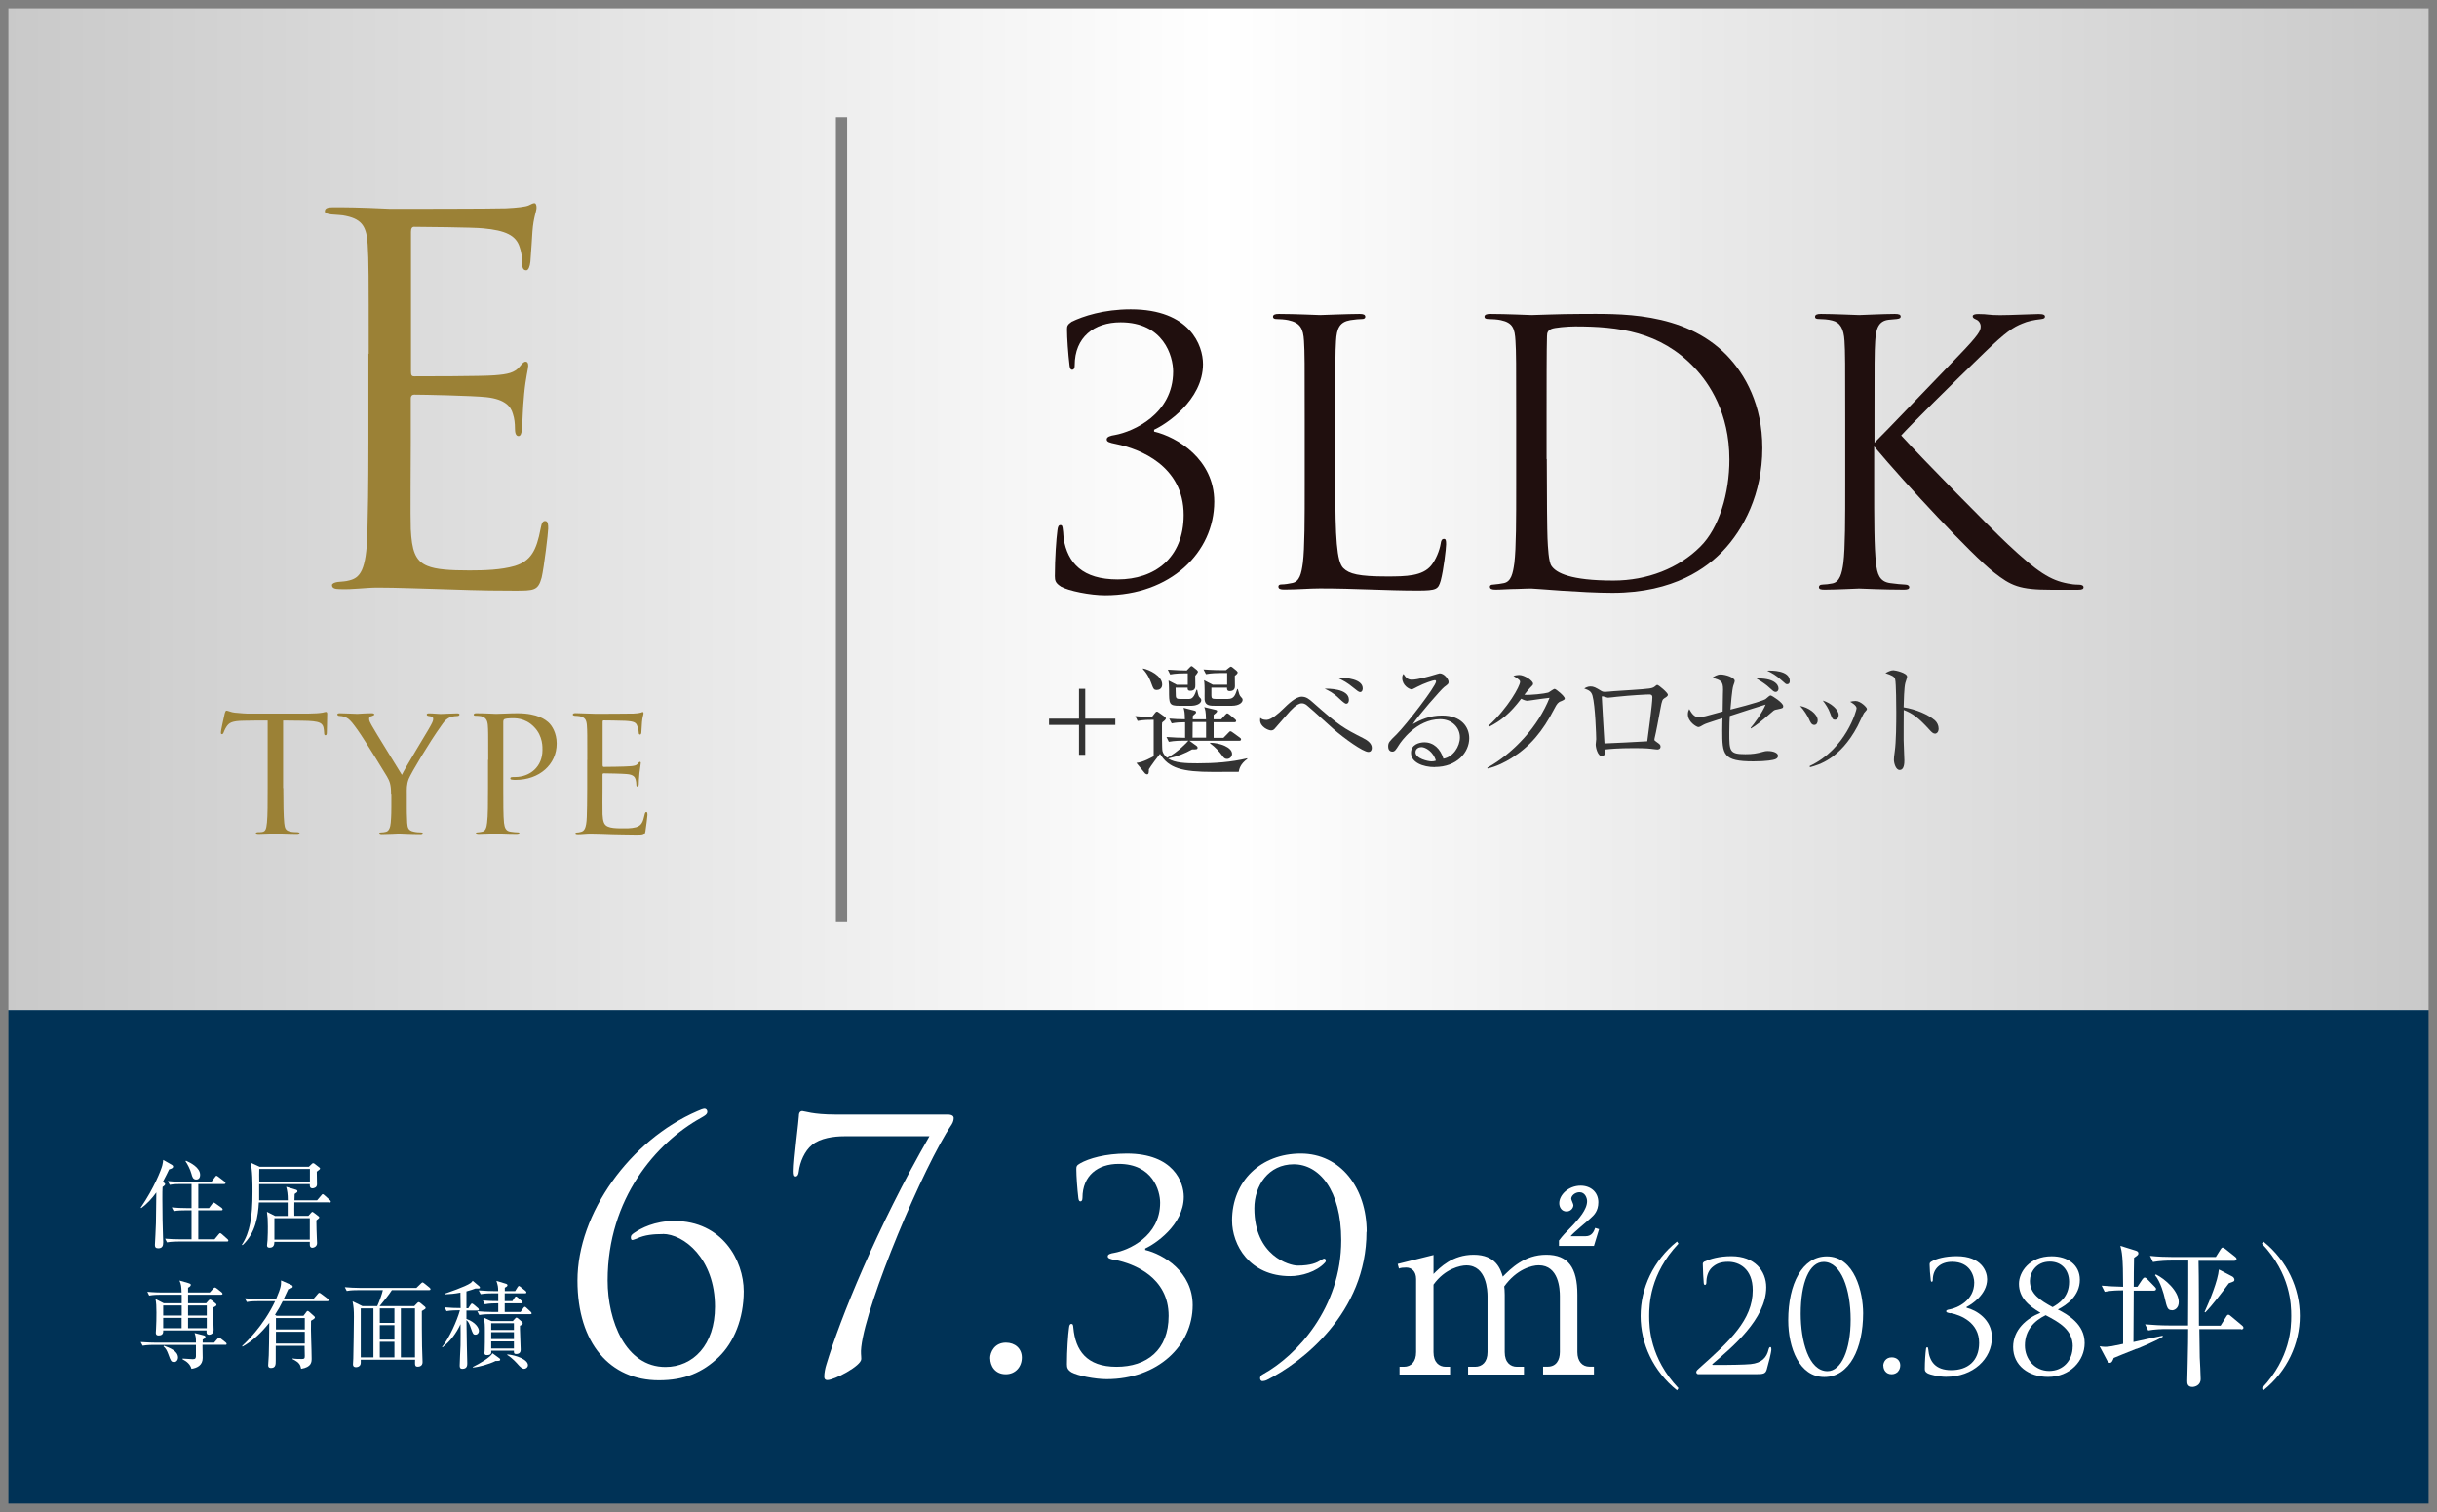 <?xml version="1.0" encoding="UTF-8"?>
<svg id="_レイヤー_2" data-name="レイヤー 2" xmlns="http://www.w3.org/2000/svg" xmlns:xlink="http://www.w3.org/1999/xlink" viewBox="0 0 238.19 147.77">
  <defs>
    <style>
      .cls-1 {
        fill: #200f0e;
      }

      .cls-2 {
        fill: #fff;
      }

      .cls-3 {
        stroke-width: 1.1px;
      }

      .cls-3, .cls-4 {
        fill: none;
        stroke: gray;
        stroke-miterlimit: 10;
      }

      .cls-4 {
        stroke-width: .82px;
      }

      .cls-5 {
        fill: #9b8136;
      }

      .cls-6 {
        fill: #333;
      }

      .cls-7 {
        fill: #003256;
      }

      .cls-8 {
        fill: url(#_名称未設定グラデーション_21);
      }
    </style>
    <linearGradient id="_名称未設定グラデーション_21" data-name="名称未設定グラデーション 21" x1=".41" y1="49.57" x2="237.78" y2="49.57" gradientUnits="userSpaceOnUse">
      <stop offset="0" stop-color="#c9c9c9"/>
      <stop offset=".5" stop-color="#fff"/>
      <stop offset="1" stop-color="#c9c9c9"/>
    </linearGradient>
  </defs>
  <g id="_レイヤー_2-2" data-name="レイヤー 2">
    <g>
      <rect class="cls-8" x=".41" y=".41" width="237.37" height="98.31"/>
      <line class="cls-3" x1="82.25" y1="11.46" x2="82.25" y2="90.11"/>
      <rect class="cls-7" x=".41" y="98.72" width="237.37" height="48.64"/>
      <g>
        <path class="cls-2" d="M64.78,120.61c-.88,0-1.76.07-2.54.44-.1.03-.34.14-.44.14s-.14-.1-.14-.27.1-.27.3-.41c.68-.47,2.03-1.18,3.93-1.18,4.7,0,6.8,3.86,6.8,6.87,0,2.67-.95,4.98-2.44,6.43-1.59,1.52-3.35,2.27-5.86,2.27-4.74,0-7.95-3.59-7.95-9.75,0-6.57,5.14-13.71,11.71-16.55.3-.14.58-.24.71-.24s.27.1.27.3c0,.27-.3.41-.64.61-4.33,2.4-9.1,7.85-9.1,15.87,0,3.96,1.76,8.46,5.65,8.46,2.71,0,4.84-2.17,4.84-5.89,0-4.7-3.05-7.11-5.11-7.11Z"/>
        <path class="cls-2" d="M92.6,108.93c.44,0,.61.14.61.34,0,.14-.03.37-.2.64-2.74,4.06-8.33,17.33-8.83,21.73-.07.58,0,.81,0,1.18,0,.68-2.64,2.06-3.32,2.06-.2,0-.3-.1-.3-.34,0-.34.1-.85.2-1.15,1.32-4.43,4.97-13.47,10.08-22.34h-8.33c-.98,0-2.34.17-3.15.85-.71.58-1.18,1.66-1.29,2.61-.03.3-.14.47-.3.47s-.2-.17-.2-.54c0-1.08.51-5.04.51-5.38s.14-.47.34-.47,1.02.34,3.22.34h10.97Z"/>
        <path class="cls-2" d="M96.77,132.77c0-.65.45-1.55,1.55-1.55.87,0,1.55.56,1.55,1.46s-.62,1.63-1.57,1.63c-1.07,0-1.52-.84-1.52-1.55Z"/>
        <path class="cls-2" d="M109,123.15c-.53-.11-.73-.17-.73-.37s.28-.28.65-.34c1.38-.25,4.47-1.6,4.47-4.89,0-1.18-.73-3.8-4.05-3.8-2.05,0-3.54,1.15-3.54,3.32,0,.28-.11.34-.2.34s-.17-.06-.2-.31c-.11-.9-.2-2.17-.2-2.81,0-.25,0-.39.37-.59.84-.48,2.45-.96,4.56-.96,4.58,0,5.57,2.81,5.57,4.22,0,2.81-2.9,4.67-3.77,5.06v.14c1.77.42,4.64,2.14,4.64,5.4,0,3.94-3.4,7.23-8.41,7.23-1.15,0-2.84-.34-3.43-.67-.39-.25-.45-.45-.45-.79,0-1.32.11-2.9.2-3.52.03-.28.08-.42.23-.42s.17.08.2.39c.2,2.17,1.27,3.8,4.22,3.8s5.09-1.63,5.09-4.98c0-3.77-3.38-5.09-5.2-5.46Z"/>
        <path class="cls-2" d="M133.56,120.39c0,7.9-6.3,12.77-9.73,14.48-.17.08-.34.11-.45.11s-.22-.11-.22-.28.11-.31.28-.39c3.32-1.83,7.65-6.5,7.65-13.1,0-4.92-2.17-7.42-4.64-7.42s-3.85,2.08-3.85,4.3c0,4.67,3.46,5.6,4.22,5.6,1.32,0,1.88-.28,2.25-.51.17-.11.28-.17.37-.17s.14.11.14.2-.03.14-.11.22c-.82.87-2.25,1.29-3.37,1.29-3.99,0-5.68-3.07-5.68-5.43,0-3.88,2.84-6.55,6.72-6.55s6.44,3.37,6.44,7.65Z"/>
        <path class="cls-2" d="M140.11,122.63v1.88c.64-.64,1.85-1.88,3.92-1.88,2.21,0,2.64,1.45,2.85,2.14.78-.78,2.11-2.14,4.25-2.14s3.04,1.26,3.04,3.9v5.61c0,.9.47,1.43,1.19,1.43h.43v.76h-4.97v-.76h.45c.83,0,1.19-.64,1.19-1.43v-5.46c0-.67-.09-3.02-2.07-3.02-.67,0-2.16.38-3.37,2.07.02.19.05.38.05.81v5.61c0,1,.55,1.43,1.19,1.43h.69v.76h-5.46v-.76h.69c.67,0,1.21-.45,1.21-1.43v-5.46c0-.5-.07-3.02-2.07-3.02-.57,0-2.09.31-3.21,1.88v6.6c0,1,.55,1.43,1.19,1.43h.43v.76h-4.94v-.76h.43c.71,0,1.19-.5,1.19-1.43v-7.15c0-.74-.43-1.12-.97-1.12-.29,0-.52.02-.71.1l-.12-.45,3.52-.88ZM152.39,121.22c.36-.48.55-.67,1.38-1.52.5-.55,1.35-1.47,1.35-2.3,0-.31-.19-.88-.74-.88-.43,0-.81.33-.81.64,0,.09.21.52.21.62,0,.29-.26.62-.67.62-.47,0-.71-.4-.71-.81,0-.81.9-1.71,2.09-1.71.97,0,1.73.62,1.73,1.62,0,.88-.45,1.28-.74,1.54-.26.26-1.73,1.45-1.97,1.78h1.47c.62,0,.81-.48.93-.81l.38.12-.5,1.64h-3.42v-.55Z"/>
        <path class="cls-2" d="M163.91,135.88c-2.34-1.88-3.56-4.58-3.56-7.27s1.22-5.4,3.56-7.27l.14.21c-2.8,2.96-2.86,5.97-2.86,7.06s.06,4.1,2.86,7.06l-.14.21Z"/>
        <path class="cls-2" d="M166,134.31c-.1,0-.21-.09-.21-.21s.15-.26.27-.36c3.01-2.68,5.25-4.75,5.25-7.64,0-2.15-1.38-2.78-2.39-2.78-.72,0-1.17.17-1.61.57-.36.35-.53.87-.53,1.46,0,.14-.06.23-.14.23-.06,0-.11-.06-.12-.2-.02-.14-.09-1.38-.09-1.85,0-.09.02-.14.15-.23.56-.26,1.43-.53,2.65-.53,2.27,0,3.4,1.44,3.4,3.04,0,3.11-3.37,5.89-5.23,7.48-.08.06-.05.11.03.11h1.1c.26,0,2.03-.02,2.57-.08,1.1-.11,1.58-.65,1.76-1.44.05-.17.09-.23.18-.23.08,0,.09.14.09.23,0,.29-.3,1.46-.45,1.97-.12.41-.35.45-.98.45h-5.7Z"/>
        <path class="cls-2" d="M178.55,122.79c2.75,0,3.55,3.58,3.55,5.55,0,3.46-1.34,6.24-3.79,6.24s-3.53-2.86-3.53-5.55c0-3.55,1.37-6.24,3.77-6.24ZM178.61,134.01c1.35,0,2.27-2.07,2.27-5.04s-.93-5.64-2.63-5.64c-1.4,0-2.25,2.01-2.25,5.07,0,2.63.77,5.61,2.62,5.61Z"/>
        <path class="cls-2" d="M184.07,133.49c0-.35.24-.83.83-.83.47,0,.83.3.83.78s-.33.87-.84.87c-.57,0-.81-.45-.81-.83Z"/>
        <path class="cls-2" d="M190.61,128.35c-.29-.06-.39-.09-.39-.2s.15-.15.35-.18c.74-.14,2.39-.86,2.39-2.62,0-.63-.39-2.03-2.16-2.03-1.1,0-1.89.62-1.89,1.77,0,.15-.06.18-.1.18s-.09-.03-.1-.17c-.06-.48-.11-1.16-.11-1.5,0-.14,0-.21.2-.32.45-.26,1.31-.51,2.44-.51,2.45,0,2.98,1.5,2.98,2.25,0,1.5-1.55,2.49-2.01,2.71v.08c.95.23,2.48,1.14,2.48,2.89,0,2.1-1.82,3.86-4.49,3.86-.62,0-1.52-.18-1.83-.36-.21-.14-.24-.24-.24-.42,0-.71.06-1.55.11-1.88.01-.15.04-.23.12-.23s.09.05.11.21c.1,1.16.68,2.03,2.25,2.03s2.72-.87,2.72-2.66c0-2.01-1.8-2.72-2.78-2.92Z"/>
        <path class="cls-2" d="M199.43,128.3c-1.17-.69-2.1-1.49-2.1-2.83,0-1.14,1.01-2.69,3.2-2.69,1.56,0,2.75.83,2.75,2.3,0,1.58-1.31,2.48-2.15,2.9.99.51,2.62,1.43,2.62,3.28,0,1.74-1.43,3.31-3.58,3.31-1.88,0-3.41-1.1-3.41-2.92,0-1.68,1.31-2.81,2.68-3.35ZM202.59,131.61c0-1.64-1.29-2.36-2.65-3.07-1.11.54-2.03,1.46-2.03,2.96,0,1.34.98,2.49,2.37,2.49s2.3-1.05,2.3-2.39ZM198.4,125.19c0,1.26.99,1.89,2.22,2.56.59-.35,1.61-.95,1.61-2.48,0-1.14-.72-1.97-1.88-1.97-1.35,0-1.95,1.07-1.95,1.89Z"/>
        <path class="cls-2" d="M208.81,131.82c-1.17.47-1.73.69-2.22.9-.09.23-.18.48-.38.48-.08,0-.18-.08-.26-.23l-.74-1.4c.2.03.3.06.54.06.42,0,.78-.08,1.76-.29v-5.23c-.41,0-1.13,0-1.8.14l-.3-.6c.74.06,1.22.09,2.1.11,0-2.96-.12-3.41-.27-4l1.44.45c.2.06.32.12.32.27s-.03.18-.42.45c-.02.45-.03,2.42-.03,2.83h.36l.48-.72c.08-.11.15-.18.23-.18.09,0,.18.08.27.17l.69.71c.08.09.15.15.15.23,0,.14-.12.17-.23.17h-1.95c0,.18-.02,4.73-.03,5.02.45-.11,2.45-.53,2.86-.62v.11c-.81.48-2.18,1.04-2.57,1.19ZM219.06,129.9h-4.1c.02,1.86.03,2.07.04,2.77.02.3.09,1.77.09,2.1,0,.65-.6.78-.81.78-.5,0-.5-.39-.5-.59,0-.14.08-3.14.08-3.73,0-.2.01-1.13.01-1.34h-2.15c-.39,0-1.11.02-1.76.14l-.3-.6c.77.06,1.53.11,2.31.11h1.89c.02-3.22.02-3.4.02-6.34h-1.68c-.39,0-1.11.02-1.77.14l-.29-.6c.77.08,1.53.11,2.3.11h4.13l.45-.72c.08-.14.15-.2.21-.2.09,0,.15.05.29.15l.93.74c.07.06.15.12.15.23,0,.15-.15.17-.23.17h-3.49c.04,1.76.03,4.58.04,6.34h2.12l.54-.87c.04-.08.12-.2.21-.2s.17.06.29.17l1.04.87c.06.05.15.12.15.23,0,.15-.15.17-.23.17ZM212.28,128.05c-.42,0-.48-.23-.72-1.26-.04-.2-.38-1.53-.93-2.16l.08-.08c.9.44,2.24,1.62,2.24,2.71,0,.6-.42.8-.66.8ZM217.86,125.4c-.74.99-1.64,2.18-2.31,2.86l-.08-.03c.5-1.1,1.31-3.07,1.4-4.16l1.32.69c.11.06.2.2.2.3,0,.17-.05.18-.53.35Z"/>
        <path class="cls-2" d="M221.22,135.88l-.14-.21c2.8-2.96,2.86-5.97,2.86-7.06s-.06-4.1-2.86-7.06l.14-.21c2.34,1.88,3.56,4.58,3.56,7.27s-1.22,5.4-3.56,7.27Z"/>
      </g>
      <g>
        <path class="cls-2" d="M16.04,115.6c.06.04.1.08.1.14,0,.07-.08.15-.25.27-.02.32-.02.55-.02,1.16,0,1.32.03,2.95.06,3.64,0,.21.02.47.02.6,0,.35-.08.59-.48.59-.23,0-.33-.09-.33-.32,0-.07.1-1.8.1-2.14,0-.35.02-1.25.04-3-.41.57-.9,1.11-1.47,1.53l-.06-.04c1.33-1.94,2-3.7,2.11-4.12.05-.18.08-.41.09-.55l.84.48c.07.05.13.09.13.17,0,.17-.19.22-.39.28-.14.3-.29.61-.62,1.23l.13.08ZM19.38,115.72v2.35h1.05l.32-.43s.09-.11.15-.11c.04,0,.1.05.17.09l.6.43s.09.09.09.14c0,.1-.08.1-.14.1h-2.24v2.83h1.59l.4-.48c.05-.06.1-.12.15-.12s.11.06.17.1l.54.48s.09.08.09.14c0,.1-.08.1-.14.1h-4.76c-.08,0-.66,0-1.1.08l-.18-.36c.46.04.97.06,1.43.06h1.15v-2.83h-.64c-.23,0-.68,0-1.1.08l-.19-.37c.46.05.98.07,1.44.07h.49v-2.35h-1.04c-.21,0-.68,0-1.09.08l-.19-.37c.76.07,1.32.07,1.43.07h2.84l.34-.45c.06-.08.09-.14.16-.14.04,0,.1.06.17.1l.61.47s.09.08.09.14c0,.09-.09.1-.14.1h-2.51ZM18.18,113.44c.41.19,1.38.65,1.38,1.39,0,.21-.09.45-.38.45-.32,0-.39-.26-.47-.56-.11-.42-.41-1-.58-1.22l.05-.06Z"/>
        <path class="cls-2" d="M32.18,117.51h-3.41c0,.31-.02,1.07,0,1.32h1.37l.24-.27c.06-.06.1-.12.15-.12s.1.06.16.09l.43.33c.06.05.08.06.08.12,0,.05-.02.07-.09.13s-.11.08-.19.16c0,.56.03,1.24.05,1.81,0,.07.02.35.02.41,0,.38-.37.46-.47.46s-.24-.07-.24-.28c0-.05,0-.26,0-.3h-3.46c0,.33-.11.57-.46.57-.26,0-.26-.16-.26-.24s.05-.45.05-.51c.03-.48.03-.99.03-1.33,0-.66-.02-.94-.09-1.43l.8.41h1.23c0-.44,0-.91,0-1.32h-2.82c-.07,1.29-.31,3-1.59,4.17l-.07-.03c.79-1.22,1.04-2.71,1.04-5.17,0-.75,0-2.22-.2-2.87l.89.41h4.82l.26-.25c.08-.08.11-.1.16-.1.06,0,.11.04.15.07l.4.31c.06.05.12.08.12.14,0,.07-.03.09-.32.31,0,.2.02,1.07.02,1.25,0,.33-.35.38-.43.38-.27,0-.27-.2-.27-.34v-.07h-4.95c0,1.04,0,1.27,0,1.58h2.8c0-.63-.06-.96-.16-1.32l.97.29c.07.02.13.06.13.14,0,.09-.03.11-.27.27,0,.1-.02.49-.02.62h2.21l.41-.48c.06-.06.08-.12.14-.12s.13.07.17.1l.53.48c.06.06.09.08.09.15,0,.08-.07.09-.14.09ZM30.28,114.25h-4.94c-.02.18,0,1.03,0,1.23h4.95v-1.23ZM30.28,119.06h-3.46v2.09h3.46v-2.09Z"/>
        <path class="cls-2" d="M21.98,131.43h-2.19c0,.19.02,1.08.02,1.29,0,.71-.54.98-1.1,1.06-.11-.44-.47-.73-.87-.93v-.07c.64.04.9.06,1.01.06.27,0,.28-.12.3-.28,0-.08,0-1,0-1.12h-4.11c-.09,0-.67,0-1.1.08l-.19-.36c.62.05,1.26.06,1.44.06h3.96c0-.48,0-.54-.13-.94l.89.23c.11.03.17.08.17.15,0,.09-.12.19-.27.26,0,.13,0,.19,0,.3h1.12l.31-.36c.07-.08.12-.12.17-.12s.11.03.21.11l.44.35c.06.05.09.09.09.15,0,.07-.06.09-.15.09ZM21.61,126.54h-3.23v.83h1.77l.22-.25c.07-.08.11-.11.16-.11.06,0,.11.04.2.1l.35.29c.06.05.08.08.08.13,0,.07-.07.14-.34.26-.03.61.06,1.58.06,2.19,0,.4-.34.47-.44.47-.29,0-.26-.23-.25-.42h-4.24c0,.13.04.49-.44.49-.28,0-.28-.18-.28-.29,0-.05.02-.28.02-.33.03-.38.04-1.23.04-1.62,0-.65-.02-.94-.09-1.32l.8.41h1.76c0-.2,0-.4,0-.83h-2.08c-.21,0-.66,0-1.1.08l-.18-.37c.62.06,1.27.07,1.43.07h1.92c-.03-.62-.03-.76-.21-1.17l.84.24c.17.05.27.09.27.18,0,.09-.09.2-.27.28v.47h2.12l.34-.38c.07-.07.11-.11.16-.11s.09.03.18.09l.48.38c.06.05.09.1.09.15,0,.07-.08.09-.14.09ZM17.76,127.59h-1.81v.98h1.81v-.98ZM15.95,128.8v1.01h1.8v-1.01s-1.8,0-1.8,0ZM17.01,133.11c-.28,0-.31-.07-.56-.76-.13-.35-.23-.55-.47-.76l.04-.07c.55.21,1.38.5,1.38,1.17,0,.18-.12.43-.39.43ZM20.21,127.59h-1.83v.98h1.83v-.98ZM20.21,128.8h-1.83v1.01h1.83v-1.01Z"/>
        <path class="cls-2" d="M29.66,128.6l.29-.39s.07-.09.11-.09c.06,0,.08.02.18.1l.46.41s.08.07.08.13c0,.11-.2.22-.38.32-.04,1.03.06,2.67.06,3.69,0,.34,0,.84-1.03,1.01-.07-.34-.12-.6-.84-.95v-.06c.31.05.61.05.91.05.22,0,.29-.03.29-.29,0-.16-.02-.86-.02-1h-2.82c0,.48,0,.94,0,1.42,0,.41,0,.75-.47.75-.16,0-.27-.07-.27-.26,0-.1.05-.83.06-.99.02-.74.03-1.21.05-3.17-.74.92-1.58,1.76-2.62,2.33l-.03-.07c.29-.27,2.07-1.91,3.22-4.37h-1.67c-.23,0-.68,0-1.1.08l-.18-.36c.63.05,1.3.06,1.43.06h1.62c.5-1.17.49-1.39.48-1.81l1.03.45c.06.03.11.09.11.16,0,.11-.15.17-.43.24-.09.21-.17.37-.45.96h2.91l.42-.49c.06-.07.09-.11.15-.11.05,0,.09.04.17.09l.65.49s.09.08.09.15c0,.08-.07.09-.14.09h-4.35c-.24.48-.41.8-.75,1.32l.15.11h2.6ZM26.97,128.82v1.11h2.82v-1.11h-2.82ZM26.97,130.16v1.15h2.82v-1.15h-2.82Z"/>
        <path class="cls-2" d="M36.87,127.65c.21-.45.46-1.17.55-1.56h-2.43c-.25,0-.69,0-1.1.08l-.19-.37c.48.04.95.07,1.44.07h5.56l.41-.4c.07-.07.15-.14.18-.14.05,0,.08.03.18.1l.52.42s.09.08.09.14c0,.09-.09.1-.15.1h-3.63c-.26.43-.96,1.28-1.2,1.56h3.39l.26-.27c.09-.09.12-.12.18-.12.05,0,.12.06.17.09l.43.36c.06.05.07.09.07.12,0,.08-.04.11-.37.3,0,1.05,0,2.39.02,3.44,0,.44.05,1.13.05,1.56,0,.4-.34.44-.47.44-.28,0-.28-.15-.26-.68h-5.31s0,.25,0,.3c0,.34-.3.43-.46.43-.3,0-.3-.21-.3-.29,0-.04.03-.49.03-.57.02-1.02.06-3.16.06-4.05,0-.67-.02-.96-.13-1.53l.96.47h1.44ZM35.26,127.87v4.79h1.24v-4.79h-1.24ZM38.55,129.29v-1.42h-1.43v1.42h1.43ZM38.55,130.92v-1.41h-1.43v1.41h1.43ZM38.55,132.66v-1.52h-1.43v1.52h1.43ZM40.56,132.66v-4.79h-1.38v4.79h1.38Z"/>
        <path class="cls-2" d="M43.22,131.63c.71-.9,1.45-2.55,1.73-3.57h-.21c-.08,0-.66,0-1.1.08l-.18-.37c.53.05,1.07.07,1.56.07,0-.45-.02-1.11-.02-1.51-.55.11-1.03.15-1.52.17v-.07c.19-.07,2.03-.68,2.52-1.04.12-.09.16-.16.2-.22l.64.54s.07.07.07.13c0,.09-.09.09-.18.09,0,0-.11,0-.27,0-.2.07-.41.16-.87.28,0,.43,0,1.29,0,1.65h.18l.22-.34c.04-.06.08-.12.14-.12s.13.07.18.1l.4.34s.09.08.09.15c0,.09-.09.09-.14.09h-1.07c0,.18,0,.6,0,.82.91.33,1.22.89,1.22,1.17,0,.2-.14.37-.34.37-.22,0-.25-.09-.44-.62-.12-.35-.21-.62-.44-.81.02,1.62.02,1.81.04,2.52.02.63.04,1.37.04,1.71,0,.17,0,.54-.47.54-.24,0-.27-.14-.27-.32,0-.31.07-1.68.08-1.96.02-.91,0-1.28,0-2.09-.41.89-1,1.68-1.76,2.27l-.06-.05ZM46.21,133.6c.65-.32,1.71-.93,1.93-1.34l.67.49c.06.04.08.08.08.14,0,.13-.21.12-.45.12-.6.31-1.69.61-2.22.64l-.02-.06ZM50.35,126.18l.23-.37c.05-.07.09-.13.14-.13s.12.07.18.11l.46.37s.09.08.09.15c0,.08-.07.09-.14.09h-1.98v.76h.75l.22-.34c.04-.06.08-.11.14-.11.05,0,.11.06.17.1l.38.33c.06.05.09.09.09.15,0,.08-.08.09-.14.09h-1.61v.84h1.55l.27-.38c.05-.07.1-.12.15-.12.06,0,.11.06.17.11l.4.37s.09.09.09.15c0,.09-.08.09-.14.09h-3.88c-.16,0-.65,0-1.1.08l-.19-.37c.48.04.96.07,1.44.07h.61v-.84h-.22c-.12,0-.64,0-1.1.09l-.18-.37c.28.02.69.06,1.5.06,0-.36,0-.59,0-.76h-.62c-.17,0-.65,0-1.1.08l-.19-.37c.68.06,1.28.07,1.44.07h.46c0-.42-.02-.52-.17-1l.95.29s.13.04.13.14c0,.12-.21.22-.26.24v.33h1.02ZM50.14,129.09l.21-.23s.09-.09.13-.09c.05,0,.11.06.15.08l.36.31c.06.05.1.1.1.17,0,.09-.11.17-.27.24,0,.09,0,.16,0,.34,0,.32.07,1.71.07,1.99,0,.13-.02.43-.43.43-.24,0-.24-.12-.23-.32h-2.22c.02.21.03.43-.42.43-.16,0-.24-.05-.24-.21,0-.02,0-.09.02-.22.02-.34.02-1.35.02-1.76,0-.82,0-.9-.1-1.47l.74.33h2.12ZM48.01,129.32v.66h2.22v-.66h-2.22ZM48.01,130.2v.67h2.22v-.67h-2.22ZM48.01,131.1v.69h2.22v-.69h-2.22ZM49.58,132.37c.84.07,2.02.49,2.02,1.05,0,.22-.21.36-.37.36-.21,0-.43-.23-.59-.41-.06-.07-.57-.66-1.06-.94v-.07Z"/>
      </g>
      <path class="cls-5" d="M36.04,34.59c0-7.7,0-9.09-.1-10.67-.1-1.68-.49-2.47-2.12-2.81-.35-.1-.99-.1-1.43-.15-.35-.05-.64-.1-.64-.3,0-.3.25-.4.79-.4,1.14,0,2.47,0,5.58.15.35,0,10.17,0,11.31-.05,1.09-.05,1.98-.15,2.27-.3.3-.15.4-.2.54-.2s.2.2.2.44c0,.35-.3.94-.4,2.32-.05.74-.1,1.68-.2,2.96-.05.49-.2.84-.4.84-.3,0-.4-.25-.4-.64,0-.64-.1-1.23-.25-1.63-.35-1.14-1.38-1.63-3.56-1.83-.84-.1-6.22-.15-6.76-.15-.2,0-.3.15-.3.49v13.63c0,.35.05.49.3.49.64,0,6.72,0,7.85-.1,1.33-.1,1.97-.25,2.47-.84.25-.3.39-.49.59-.49.15,0,.25.1.25.4s-.25,1.14-.4,2.77c-.15,1.53-.15,2.67-.2,3.36-.05.49-.15.74-.35.74-.3,0-.35-.4-.35-.79,0-.44-.05-.94-.2-1.38-.2-.74-.79-1.43-2.57-1.63-1.33-.15-6.22-.25-7.06-.25-.25,0-.35.15-.35.35v4.35c0,1.68-.05,7.41,0,8.44.1,2.02.4,3.11,1.63,3.6.84.35,2.17.44,4.1.44,1.48,0,3.11-.05,4.44-.44,1.58-.49,2.12-1.53,2.52-3.65.1-.54.2-.74.44-.74.3,0,.3.4.3.74,0,.4-.4,3.75-.64,4.79-.35,1.28-.74,1.28-2.67,1.28-3.65,0-5.28-.1-7.21-.15-1.98-.05-4.25-.15-6.17-.15-1.19,0-2.37.2-3.65.15-.54,0-.79-.1-.79-.4,0-.15.25-.25.54-.3.49-.05.79-.05,1.14-.15,1.04-.25,1.68-.94,1.78-4.64.05-1.93.1-4.44.1-8.84v-8.69Z"/>
      <g>
        <path class="cls-5" d="M27.69,77.03c0,1.42.02,2.74.09,3.42.06.44.09.7.56.81.22.06.57.07.72.07s.22.06.22.11c0,.09-.06.15-.24.15-.94,0-2.03-.06-2.11-.06s-1.17.06-1.65.06c-.2,0-.28-.04-.28-.13,0-.06.06-.13.2-.13s.26,0,.41-.02c.35-.06.41-.28.48-.91.07-.67.07-2,.07-3.38v-6.6c-.61,0-1.59,0-2.33.02-1.18.02-1.44.2-1.7.59-.17.26-.24.48-.28.57-.06.13-.09.15-.17.15s-.09-.07-.09-.17c-.02-.11.26-1.33.37-1.83.06-.22.11-.3.17-.3.13,0,.48.17.81.2.65.07,1.17.09,1.18.09h6.07c.52,0,1.07-.04,1.33-.09.24-.06.3-.07.35-.07.07,0,.11.09.11.17,0,.52-.04,1.74-.04,1.89,0,.17-.07.22-.13.22-.09,0-.13-.07-.13-.22,0-.06,0-.07-.02-.26-.07-.74-.31-.92-2.18-.94-.7,0-1.28-.02-1.81-.02v6.6Z"/>
        <path class="cls-5" d="M38.22,77.57c0-.89-.13-1.22-.41-1.7-.11-.2-2.26-3.7-2.83-4.49-.5-.7-.68-.92-.94-1.13-.26-.18-.5-.26-.87-.28-.11,0-.2-.06-.2-.15,0-.06.07-.11.22-.11.3,0,1.7.06,1.74.06.11,0,.72-.06,1.41-.06.18,0,.24.06.24.11,0,.07-.06.11-.2.15-.26.06-.3.15-.3.3,0,.18.11.37.24.61.24.46,2.68,4.38,2.96,4.85.3-.65,2.37-4.03,2.63-4.49.35-.61.43-.78.43-.98,0-.24-.22-.24-.43-.28-.15-.02-.2-.07-.2-.15,0-.06.04-.11.22-.11.44,0,.83.06,1.13.06.24,0,1.31-.06,1.63-.06.17,0,.22.06.22.11,0,.09-.09.15-.22.15-.39.02-.67.06-.92.24-.28.18-.39.35-.68.76-1.07,1.48-2.87,4.49-3.14,5.14-.22.57-.19.98-.19,1.46v1.35c0,.13,0,.81.04,1.48.04.44.07.76.65.87.24.06.55.07.68.07.15,0,.2.06.2.11,0,.09-.06.15-.22.15-.92,0-2.07-.06-2.13-.06-.04,0-1.15.06-1.66.06-.19,0-.26-.06-.26-.15,0-.06.06-.11.19-.11.15,0,.31-.02.46-.06.31-.06.44-.44.48-.89.06-.67.06-1.33.06-1.48v-1.35Z"/>
        <path class="cls-5" d="M47.72,74.26c0-2.55,0-2.89-.04-3.38-.04-.48-.19-.78-.7-.89-.13-.02-.43-.04-.57-.04-.04,0-.11-.04-.11-.09,0-.11.09-.15.26-.15.8,0,1.81.06,1.92.06.39,0,1.33-.06,2.09-.06,2.03,0,2.77.67,3.03.89.35.31.81,1.04.81,2.07,0,2.05-1.7,3.55-4.01,3.55-.07,0-.26,0-.35-.02-.07,0-.17-.04-.17-.11,0-.15.11-.15.46-.15,1.46,0,2.68-1,2.68-2.63,0-.24.06-1.35-.8-2.24-.91-.96-1.96-.87-2.29-.87-.24,0-.52.04-.63.09-.09.04-.11.17-.11.3v6.4c0,1.42,0,2.76.07,3.42.06.44.15.81.65.87.22.04.59.07.74.07.07,0,.11.04.11.09,0,.09-.07.15-.26.15-.96,0-2-.06-2.09-.06-.02,0-1.11.06-1.63.06-.17,0-.26-.04-.26-.15,0-.06.04-.09.13-.09.13,0,.33-.04.48-.07.33-.06.43-.43.48-.87.09-.67.09-2,.09-3.38v-2.77Z"/>
        <path class="cls-5" d="M57.4,74.26c0-2.42,0-2.87-.04-3.37-.04-.52-.17-.78-.7-.89-.11-.02-.3-.04-.44-.04-.13,0-.24-.06-.24-.11,0-.11.09-.15.28-.15.37,0,.87.04,1.9.06.09,0,3.38,0,3.75-.02.37-.02.57-.04.72-.09.11-.04.13-.06.2-.06.04,0,.07.04.07.13,0,.11-.11.37-.15.83-.02.31-.04.61-.06.96,0,.17-.04.28-.13.28s-.13-.07-.13-.2c-.02-.28-.07-.46-.13-.59-.11-.37-.28-.5-1.2-.55-.24-.02-2.07-.04-2.11-.04-.06,0-.09.04-.09.15v4.2c0,.11.02.19.11.19.22,0,2.11-.02,2.5-.06.43-.02.7-.07.85-.28.07-.11.13-.15.2-.15.04,0,.07.02.07.11s-.07.44-.13.98c-.06.52-.06.89-.07,1.13-.02.15-.06.2-.13.2-.09,0-.11-.11-.11-.24,0-.11-.02-.3-.06-.44-.07-.24-.19-.5-.89-.55-.43-.04-1.92-.07-2.22-.07-.11,0-.13.06-.13.13v1.35c0,.57-.02,2.2,0,2.52.04.68.13,1.04.52,1.2.28.13.72.17,1.35.17.35,0,.94.02,1.41-.11.55-.17.68-.54.83-1.22.04-.19.09-.26.17-.26.11,0,.11.17.11.28,0,.13-.15,1.29-.2,1.61-.07.37-.2.41-.81.41-1.22,0-1.74-.04-2.39-.04-.65-.02-1.5-.06-2.18-.06-.43,0-.78.06-1.22.06-.17,0-.26-.04-.26-.13,0-.07.07-.13.17-.13.11,0,.24-.02.37-.06.33-.07.55-.31.59-1.46.02-.63.04-1.39.04-2.79v-2.77Z"/>
      </g>
      <rect class="cls-4" x=".41" y=".41" width="237.37" height="146.95"/>
      <g>
        <path class="cls-1" d="M103.67,57.31c-.5-.32-.57-.57-.57-1,0-1.68.14-3.67.25-4.46.04-.36.11-.53.29-.53s.21.11.25.5c.04.21.04.61.07.82.39,2.39,1.85,3.99,5.28,3.99,3.6,0,6.45-2.07,6.45-6.31,0-4.78-4.28-6.45-6.59-6.92-.68-.14-.93-.21-.93-.46s.36-.36.82-.43c1.75-.32,5.67-2.03,5.67-6.2,0-1.5-.93-4.81-5.13-4.81-2.6,0-4.49,1.46-4.49,4.21,0,.36-.14.43-.25.43s-.21-.07-.25-.39c-.14-1.14-.25-2.74-.25-3.56,0-.32.04-.46.46-.75,1.1-.53,3.1-1.21,5.77-1.21,5.81,0,7.06,3.56,7.06,5.35,0,3.56-3.67,5.92-4.78,6.42v.18c2.25.53,5.88,2.71,5.88,6.84,0,4.99-4.31,9.16-10.66,9.16-1.46,0-3.6-.43-4.35-.86Z"/>
        <path class="cls-1" d="M130.51,47.36c0,5.24.14,7.52.78,8.16.57.57,1.5.82,4.28.82,1.89,0,3.46-.04,4.31-1.07.46-.57.82-1.46.93-2.14.04-.29.11-.46.32-.46.18,0,.21.14.21.53s-.25,2.53-.53,3.56c-.25.82-.36.96-2.25.96-3.07,0-6.1-.21-9.55-.21-1.1,0-2.17.11-3.49.11-.39,0-.57-.07-.57-.29,0-.11.07-.21.29-.21.32,0,.75-.07,1.07-.14.71-.14.89-.93,1.03-1.96.18-1.5.18-4.31.18-7.73v-6.27c0-5.56,0-6.56-.07-7.7-.07-1.21-.36-1.78-1.53-2.03-.29-.07-.89-.11-1.21-.11-.14,0-.29-.07-.29-.21,0-.21.18-.29.57-.29,1.6,0,3.85.11,4.03.11s2.78-.11,3.85-.11c.39,0,.57.07.57.29,0,.14-.14.21-.29.21-.25,0-.75.04-1.18.11-1.03.18-1.32.78-1.39,2.03-.07,1.14-.07,2.14-.07,7.7v6.34Z"/>
        <path class="cls-1" d="M148.19,41.02c0-5.56,0-6.56-.07-7.7-.07-1.21-.25-1.78-1.43-2.03-.29-.07-.89-.11-1.21-.11-.25,0-.39-.07-.39-.21,0-.21.18-.29.57-.29,1.6,0,3.85.11,4.03.11.43,0,2.67-.11,4.81-.11,3.53,0,10.05-.32,14.29,4.06,1.78,1.85,3.46,4.81,3.46,9.05,0,4.49-1.85,7.95-3.85,10.05-1.53,1.6-4.74,4.1-10.8,4.1-1.53,0-3.42-.11-4.95-.21-1.57-.11-2.78-.21-2.96-.21-.07,0-.68,0-1.43.04-.71,0-1.53.07-2.07.07-.39,0-.57-.07-.57-.29,0-.11.07-.21.36-.21.39-.04.68-.07,1-.14.71-.14.89-.93,1.03-1.96.18-1.5.18-4.31.18-7.73v-6.27ZM151.18,44.87c0,3.78.04,7.06.07,7.73.04.89.11,2.32.39,2.71.46.68,1.85,1.43,6.06,1.43,3.31,0,6.38-1.21,8.48-3.31,1.85-1.82,2.85-5.24,2.85-8.52,0-4.53-1.96-7.45-3.42-8.98-3.35-3.53-7.41-4.03-11.66-4.03-.71,0-2.03.11-2.32.25-.32.14-.43.32-.43.71-.04,1.21-.04,4.85-.04,7.59v4.42Z"/>
        <path class="cls-1" d="M183.18,43.3c1.1-1.07,5.95-6.17,8.13-8.41,2.14-2.21,2.28-2.57,2.28-2.99,0-.29-.18-.57-.46-.68-.25-.11-.32-.18-.32-.32s.21-.21.53-.21c1.03,0,.93.11,2.14.11,1.1,0,3.21-.11,3.78-.11.5,0,.61.11.61.25s-.07.21-.39.25c-.68.07-1.32.21-1.82.43-.89.36-1.57.78-3.71,2.85-3.14,3.03-7.2,7.06-8.13,8.09,2.25,2.46,8.73,9.05,10.41,10.62,2.92,2.74,4.17,3.53,5.88,3.85.32.07.68.11,1.03.11.29,0,.5.07.5.25s-.14.25-.53.25h-2.64c-3.1,0-3.92-.39-5.6-1.71-2.14-1.68-8.55-8.55-11.69-12.3v3.67c0,3.42,0,6.24.18,7.73.11,1.03.32,1.82,1.39,1.96.5.07,1.21.14,1.43.14.32,0,.43.14.43.25,0,.18-.14.25-.53.25-1.96,0-4.21-.11-4.38-.11s-2.28.11-3.35.11c-.39,0-.57-.04-.57-.25,0-.11.07-.25.39-.25.21,0,.61-.04.93-.11.71-.14.93-.96,1.07-2,.18-1.5.18-4.31.18-7.73v-6.27c0-5.56,0-6.56-.07-7.7-.07-1.21-.43-1.82-1.21-2-.39-.11-1.03-.14-1.28-.14-.29,0-.39-.07-.39-.21,0-.21.18-.29.57-.29,1.18,0,3.56.11,3.74.11s2.42-.11,3.49-.11c.39,0,.57.07.57.25,0,.14-.07.21-.39.25-.39.04-.43.04-.78.07-.96.11-1.25.82-1.32,2.07-.07,1.14-.07,2.14-.07,7.7v2.28Z"/>
      </g>
      <g>
        <path class="cls-6" d="M102.53,70.24h2.93v-2.92h.61v2.92h2.94v.61h-2.94v2.92h-.61v-2.92h-2.93v-.61Z"/>
        <path class="cls-6" d="M121.06,75.43c-.77,0-2.23.01-2.49.01-3.02,0-4.36-.36-5.19-1.77-.17.2-.93,1.22-1.09,1.51-.01.25.01.5-.18.5-.04,0-.13-.04-.19-.09l-.85-1.03c.69-.07,1.5-.55,1.69-.65v-3.56c-.39,0-.99,0-1.57.11l-.23-.47c.36.04.87.07,1.63.08l.31-.4c.05-.07.11-.12.18-.12.04,0,.07.01.18.09l.52.37c.07.05.17.12.17.21,0,.11-.2.27-.36.39-.01.02-.02.18-.02.2,0,.39-.01,2.42.05,2.6.12.38.34.56.46.65,1.02-.53,1.97-1.53,2.07-1.67h-.51c-.15,0-.82,0-1.4.11l-.23-.47c.76.06,1.29.07,1.82.08v-1.52c-.46,0-.87.02-1.31.11l-.24-.47c.57.05.91.06,1.53.07-.01-.68-.04-.77-.13-1.12l1.08.28c.11.02.14.09.14.17,0,.06-.02.08-.31.33,0,.21,0,.24-.01.34h1.29c-.01-.78-.08-.99-.17-1.19l1.13.27c.09.02.13.06.13.12,0,.11-.17.24-.34.37v.43h.74l.39-.43c.09-.09.14-.15.19-.15.07,0,.13.04.23.12l.53.44c.06.05.12.11.12.18,0,.11-.1.13-.18.13h-2.02v1.52h.96l.49-.5c.08-.09.13-.14.19-.14s.12.04.23.12l.69.5c.06.04.12.09.12.18,0,.11-.11.13-.18.13h-4.86l.71.52s.08.07.08.15c0,.18-.14.18-.53.17-.72.4-1.35.66-2.35.89.66.44,1.76.47,2.88.47,1.64,0,3.26-.11,4.86-.49v.06c-.7.52-.78.97-.84,1.27ZM113.07,67.43c-.3,0-.33-.07-.58-.75-.05-.13-.29-.78-.78-1.28v-.07c.62.12,1.88.72,1.88,1.57,0,.42-.32.53-.51.53ZM116.47,68.98h-1.19c-1.02,0-1.02-.19-1.02-1.52,0-.32-.02-.74-.05-.95l.81.42h1.07v-1.12h-.32c-.29,0-.88.01-1.4.11l-.23-.47c.83.06,1.47.08,1.85.08l.31-.32s.11-.11.15-.11c.04,0,.12.05.15.08l.37.3s.12.13.12.17c0,.07-.23.36-.27.4,0,.13.01.75.01.89,0,.23,0,.57-.5.57-.27,0-.26-.18-.25-.3h-1.18c.02.61.02.68.02.77.01.31.15.33.45.33h.88c.39,0,.57-.53.69-.89h.07c.04.21.11.61.21.7.12.12.19.18.19.31,0,.43-.68.55-.96.55ZM117.88,70.57h-1.31c0,.69,0,.77-.01,1.52h1.32v-1.52ZM120.36,68.98h-1.54c-.55,0-1.01,0-1.08-.57-.01-.12,0-.72,0-.87,0-.24-.01-.84-.06-1.06l.85.44h1.41v-1.14h-.68c-.27,0-.87.01-1.39.11l-.24-.46c.94.07,1.61.07,1.82.07h.37l.34-.27s.11-.08.15-.08.12.06.15.08l.38.31s.13.13.13.18c0,.08-.09.19-.28.33,0,.14.01.85.01,1.02,0,.18-.06.47-.51.47-.27,0-.27-.19-.26-.33h-1.53v.77c0,.28.09.33.43.33h1.19c.59,0,.71-.37.91-.97h.05c.12.46.17.63.29.75.14.15.18.19.18.32,0,.21-.27.57-1.09.57ZM119.93,74.17c-.24,0-.32-.11-.51-.37-.24-.33-.61-.76-1.15-1.15v-.06c.95.01,2.15.44,2.15,1.09,0,.24-.2.49-.49.49Z"/>
        <path class="cls-6" d="M133.74,73.49c-.52,0-2.35-1.32-3.4-2.23-.71-.62-1.8-1.65-2.53-2.26-.11-.09-.27-.26-.58-.26-.48,0-1.09.7-1.42,1.08-.11.12-1.13,1.29-1.26,1.44-.11.11-.25.13-.3.13-.31,0-1.09-.37-1.09-1,0-.07.01-.15.02-.23.11.09.24.2.61.2.45,0,1.18-.64,1.59-1.04.56-.55,1.27-1.23,1.85-1.23.43,0,.72.23,1.09.56,2.6,2.31,2.98,2.5,4.95,3.51.4.2.81.51.81.93,0,.18-.07.4-.34.4ZM131.56,68.78q-.13,0-.67-.51c-.56-.55-1.04-.78-1.42-.96.27-.01,2.37-.04,2.37,1.08,0,.18-.06.39-.28.39ZM132.93,67.64c-.13,0-.33-.17-.68-.45-.63-.51-.89-.64-1.52-.94.89-.05,2.46.14,2.46,1.03,0,.02,0,.36-.26.36Z"/>
        <path class="cls-6" d="M140.22,74.97c-1.14,0-2.31-.46-2.31-1.39,0-.82.82-1.03,1.31-1.03.89,0,1.56.62,1.86,1.6.95-.17,1.61-1.19,1.61-2.09s-.72-1.77-1.94-1.77c-2.31,0-3.85,2.24-4.02,2.52-.3.47-.4.65-.65.65-.14,0-.4-.08-.4-.5,0-.39.1-.49.81-1.18.95-.94,3.87-4.72,3.87-5.18,0-.07-.04-.12-.13-.12-.15,0-1.06.3-1.7.64-.02.01-.49.26-.52.26-.26,0-.96-.38-.96-1.12,0-.21.06-.31.13-.39.27.45.49.56.82.56.57,0,1.83-.36,2.18-.47.08-.02.47-.15.53-.15.45,0,.87.57.87.82,0,.19,0,.2-.43.52-.31.24-2.59,2.85-3.06,3.62.71-.4,1.61-.84,2.85-.84,1.91,0,2.66,1.14,2.66,2.22,0,1.37-1.19,2.81-3.37,2.81ZM138.92,73.02c-.24,0-.57.15-.57.5,0,.62,1.22.89,1.57.89.18,0,.27-.02.42-.07-.25-.88-1.02-1.32-1.41-1.32Z"/>
        <path class="cls-6" d="M152.56,68.53c-.27.12-.38.23-.64.74-1.14,2.22-2.39,3.7-4.2,4.83-.63.39-1.44.81-2.33,1.01l-.02-.08c2.59-1.44,4.99-4.06,6.08-6.83-.49.05-1.29.17-1.78.24-.08.01-.32.05-.38.05-.12,0-.33-.05-.61-.2-1.1,1.46-1.97,2.14-3.15,2.75l-.06-.09c1.95-1.78,3.1-3.92,3.1-4.3,0-.12-.02-.21-.65-.59.28-.09.55-.09.58-.09.48,0,1.34.55,1.34.85,0,.11-.05.17-.27.38-.12.11-.43.51-.58.7.53.06,2.02-.11,2.33-.21.11-.04.51-.36.63-.36.13,0,.99.71.99.94,0,.08-.04.12-.37.27Z"/>
        <path class="cls-6" d="M162.74,68.19c-.27.19-.29.2-.46,1.13-.18.95-.4,2.18-.56,2.83-.01.04-.02.09-.02.13,0,.08.02.11.23.25.29.2.37.27.37.44,0,.28-.27.28-.32.28-.06,0-.14-.01-.23-.02-.57-.07-.81-.11-2.11-.11-1.44,0-2.31.08-2.74.13,0,.23-.02.66-.32.66-.42,0-.62-.83-.62-1.15,0-.08.05-.45.05-.52,0-.31-.09-3.28-.36-4.24-.12-.42-.32-.53-.81-.71.14-.08.34-.2.61-.2.31,0,.49.09,1.06.44.15.09.27.09.38.09.13,0,.72-.06.84-.07.56-.04,2.99-.18,3.48-.26.38-.06.45-.13.62-.27.07-.07.12-.08.15-.08.14,0,1.04.77,1.04.96,0,.09-.07.17-.27.3ZM161.27,67.87c-.34,0-1.86.08-3.26.23-.12.01-.7.09-.84.09-.08,0-.46-.14-.56-.14-.04,0-.05.01-.05.11,0,.23.26,4.48.26,4.5.38,0,3.69-.18,4.18-.21.05-.39.5-3.62.5-4.31,0-.13-.05-.26-.23-.26Z"/>
        <path class="cls-6" d="M173.72,69.33c-.27.05-.32.07-.47.21-1.25,1.08-1.58,1.34-2.12,1.66l-.02-.07c.31-.34,1.13-1.46,1.46-2.27-.84.25-2.34.74-3.5,1.12-.02.27-.05.89-.05,1.63,0,1.8.01,2.1,1.57,2.1.7,0,1.1-.06,1.77-.25.11-.04.26-.06.4-.06.58,0,1.02.19,1.02.47,0,.18-.13.28-.29.34-.14.06-.8.2-2.11.2-2.99,0-3.05-.66-3.05-3.02,0-.57.02-.94.02-1.2-.29.11-1.59.49-1.83.63-.23.13-.39.24-.53.24-.15,0-1.02-.49-1.02-1.25,0-.23.06-.37.13-.51.23.4.48.8.94.8.17,0,.39-.04.68-.11.26-.07,1.41-.39,1.65-.45.02-1.71.04-2.07.04-2.15,0-.83-.23-.9-1.04-1.16.18-.12.47-.31.81-.31.44,0,1.37.28,1.37.63,0,.09-.02.13-.14.47-.12.36-.24,1.84-.28,2.33,2.33-.58,3.3-.93,3.44-1.03.04-.04.26-.21.31-.26.04-.05.13-.09.18-.09.12,0,1.23.72,1.23,1.04,0,.2-.06.21-.53.31ZM173.54,67.62c-.17,0-.21-.06-.67-.47-.15-.15-.56-.46-1.2-.84,1.64-.05,2.16.55,2.16.99,0,.2-.14.33-.3.33ZM174.67,66.87c-.12,0-.14-.02-.55-.39-.55-.5-.94-.7-1.4-.93.4-.02,2.21-.05,2.21,1.01,0,.05,0,.31-.26.31Z"/>
        <path class="cls-6" d="M177.32,70.85c-.26,0-.38-.27-.51-.57-.15-.33-.48-.87-.87-1.28.78.12,1.72.76,1.72,1.41,0,.24-.12.44-.34.44ZM182.21,69.65c-.07.08-.56,1.13-.66,1.33-1.71,3.22-3.82,3.78-4.65,4l-.02-.12c3.56-1.66,4.58-5.46,4.58-5.63,0-.28-.47-.56-.63-.64.15-.04.31-.08.52-.08.51,0,1.12.63,1.12.77,0,.08-.02.12-.25.37ZM179.36,70.34c-.25,0-.28-.11-.49-.65-.15-.44-.44-.87-.71-1.22.81.24,1.55.9,1.55,1.41,0,.25-.13.46-.36.46Z"/>
        <path class="cls-6" d="M189.12,71.7c-.18,0-.33-.15-.52-.36-1.09-1.21-1.71-1.64-2.53-1.95,0,.46-.02,2.53-.01,2.96,0,.31.07,1.67.07,1.95,0,.25,0,.95-.46.95-.39,0-.56-.69-.56-1,0-.18.01-.28.08-.8.14-.94.15-2.81.15-3.82,0-.51-.01-2.87-.11-3.25-.07-.26-.33-.38-.95-.59.24-.14.52-.28.78-.28.18,0,1.34.25,1.34.63,0,.09-.14.5-.17.59-.13.45-.15,1.82-.17,2.4,1.21.19,2.41.71,3.06,1.28.21.19.36.49.36.8,0,.39-.24.5-.38.5Z"/>
      </g>
    </g>
  </g>
</svg>